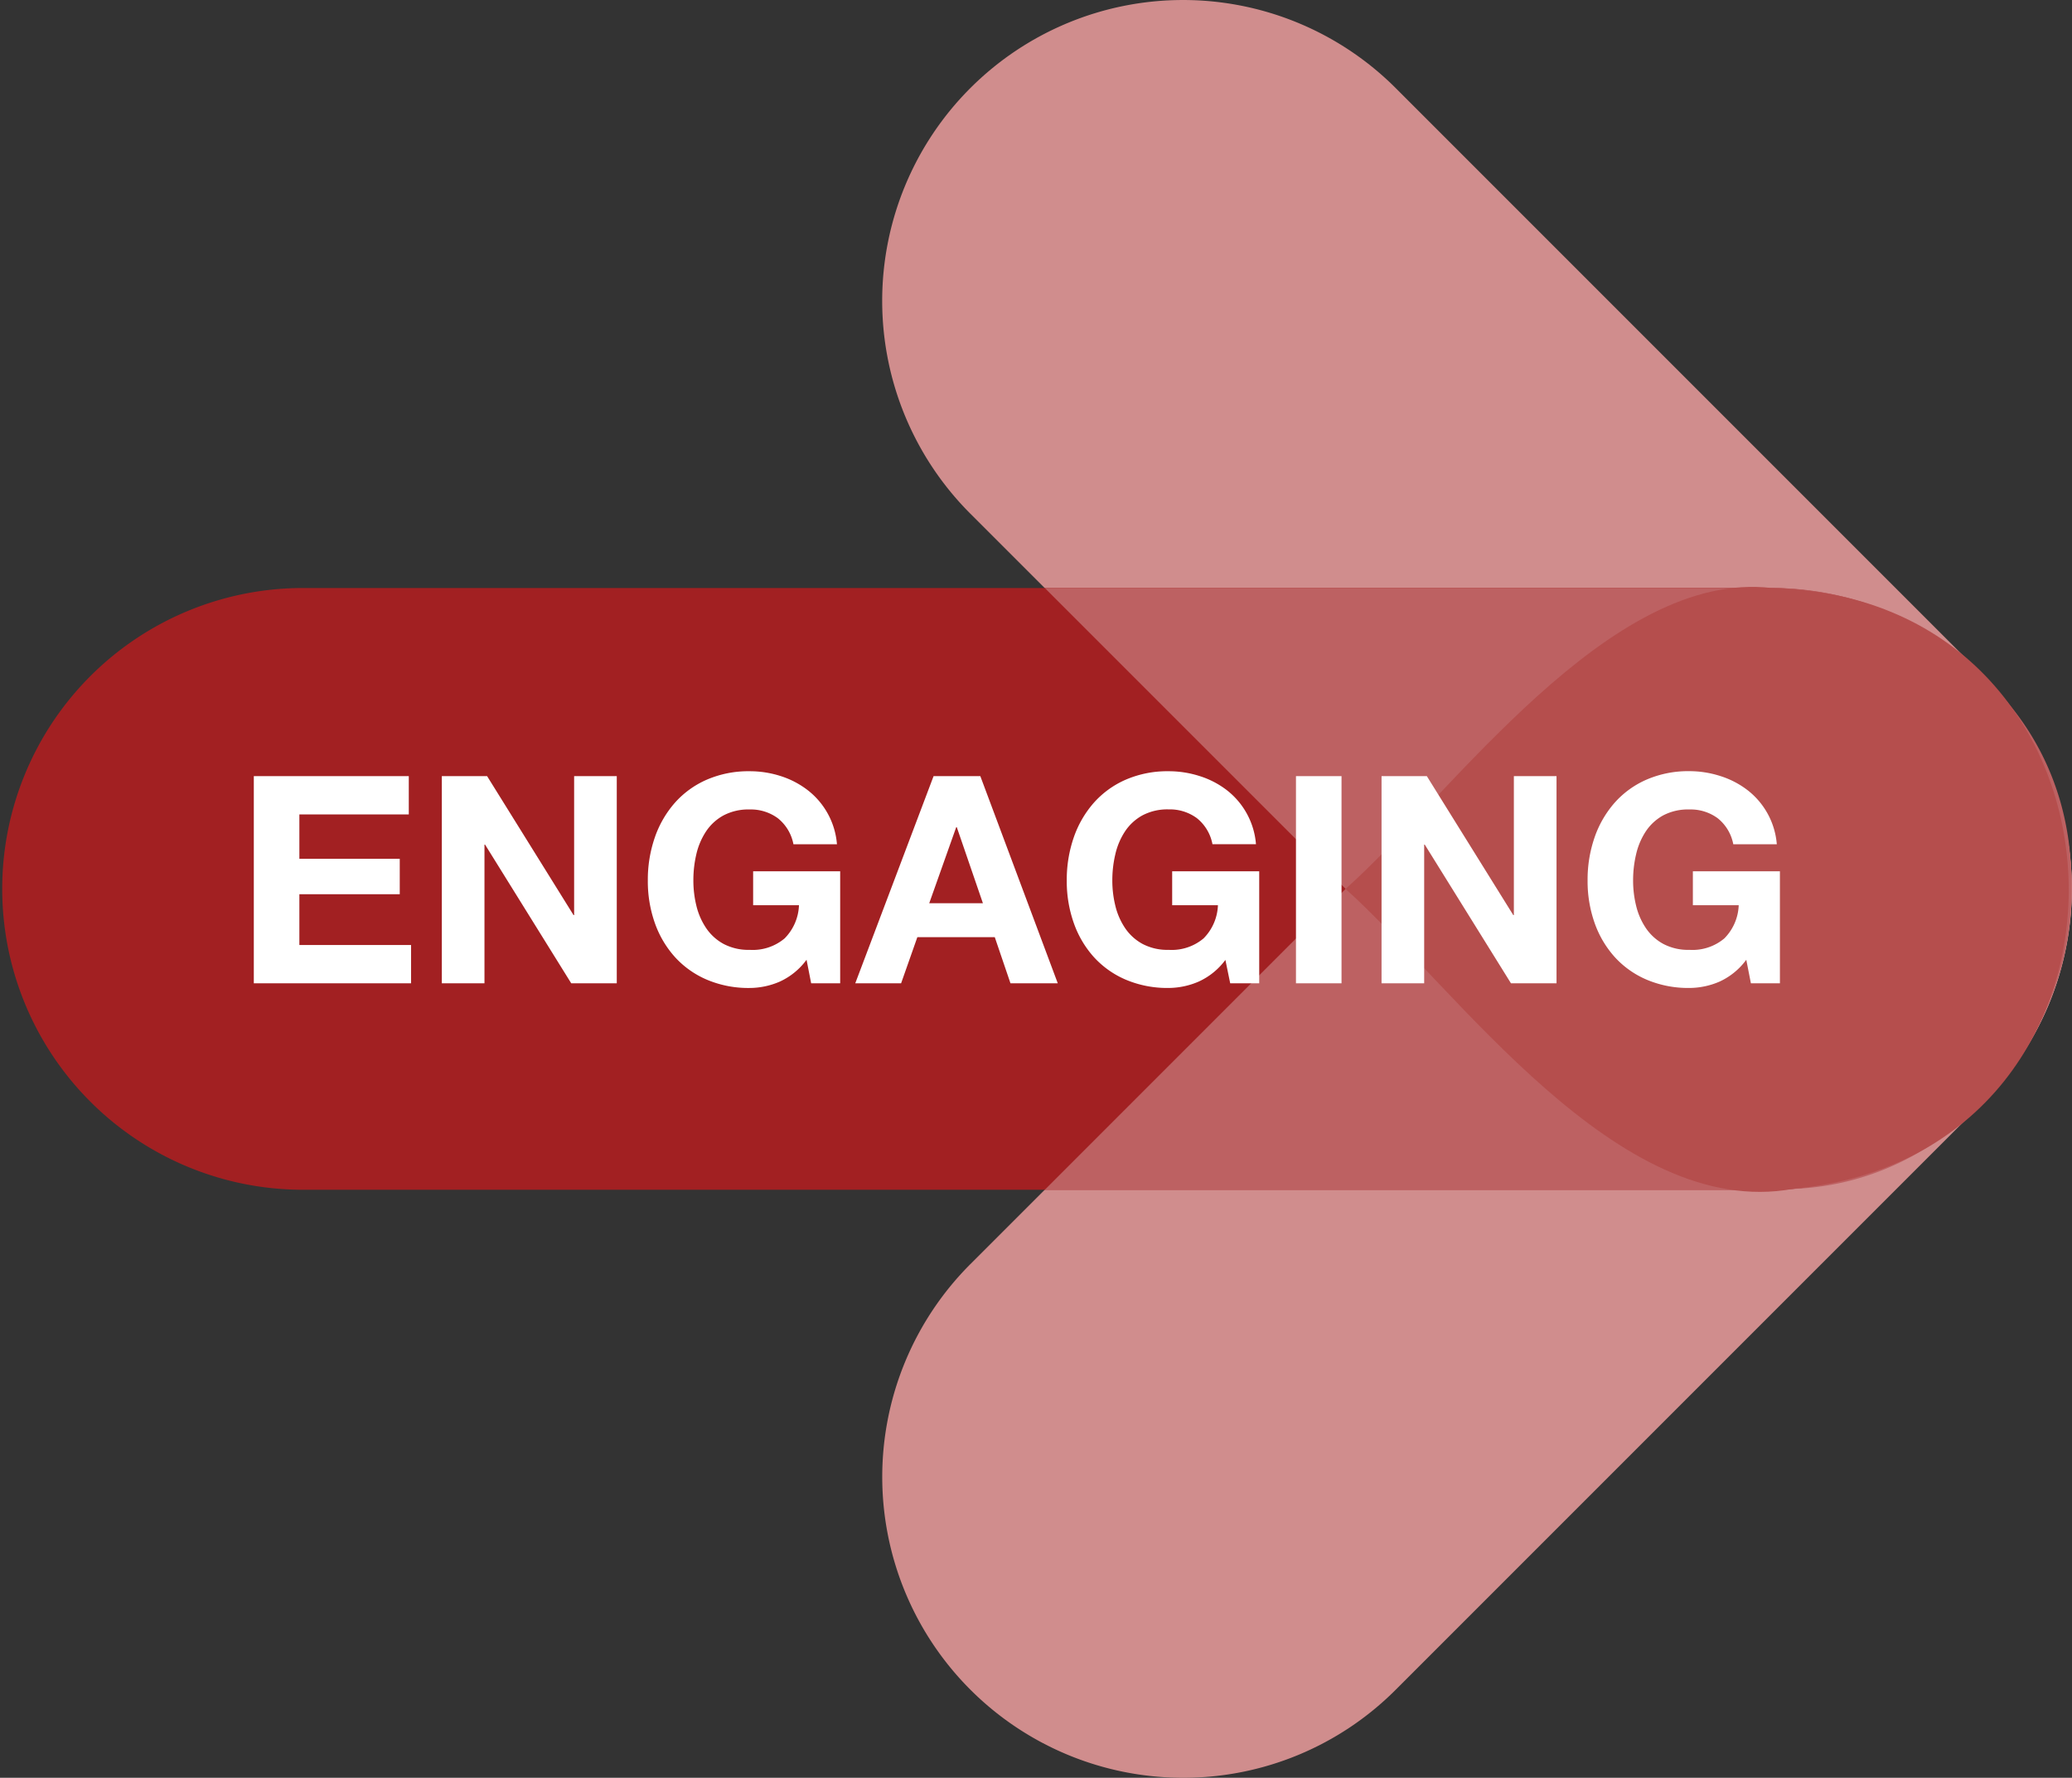 <svg xmlns="http://www.w3.org/2000/svg" width="124.977" height="107.217" viewBox="0 0 124.977 107.217"><rect x="0" y="0" width="124.977" height="107.217" fill="#333333" stroke="none"/><g transform="translate(-332.68 -535.837)"><path d="M404.04,643.054a18.146,18.146,0,0,1-12.831-30.977l35.463-35.462a18.145,18.145,0,1,1,25.661,25.662L416.87,637.74A18.09,18.09,0,0,1,404.04,643.054Z" fill="#d08d8d"/><path d="M439.5,607.591a18.088,18.088,0,0,1-12.831-5.314l-35.463-35.463a18.145,18.145,0,0,1,25.661-25.662l35.463,35.463a18.145,18.145,0,0,1-12.83,30.976Z" fill="#d08d8d"/><path d="M439.5,607.591H350.825a18.146,18.146,0,0,1,0-36.291H439.5a18.146,18.146,0,0,1,0,36.291Z" fill="#a22022"/><path d="M440.82,607.539c14.444-.54,22.237-19.375,12.4-29.963A18.043,18.043,0,0,0,439.5,571.3H395.7l30.977,30.977A18.048,18.048,0,0,0,440.82,607.539Z" fill="#bd6162"/><path d="M457.625,588.547a18.145,18.145,0,0,0-30.953-11.932L395.7,607.591H439.5A18.207,18.207,0,0,0,457.625,588.547Z" fill="#bd6162"/><path d="M440.82,607.539c22.971-2.139,21.79-35.7-1.258-36.237-9.8-1.158-19.33,12.453-25.721,18.144C420.632,595.575,430.25,609.45,440.82,607.539Z" fill="#b54e4d"/><path d="M1.207,4.505V17h9.485V14.69H3.955V11.627H10.01V9.493H3.955V6.815h6.6V4.505Zm11.34,0V17H15.12V8.635h.035L20.353,17H23.1V4.505H20.528v8.382h-.035L15.278,4.505Zm22,11.078L34.825,17h1.75V10.245h-5.25v2.047H34.09a3,3,0,0,1-.866,2,2.983,2.983,0,0,1-2.109.691,3.207,3.207,0,0,1-1.575-.359,3,3,0,0,1-1.05-.954,4.138,4.138,0,0,1-.586-1.339,6.361,6.361,0,0,1-.184-1.531A6.837,6.837,0,0,1,27.9,9.212a4.218,4.218,0,0,1,.586-1.374,2.974,2.974,0,0,1,1.05-.962,3.207,3.207,0,0,1,1.575-.359,2.748,2.748,0,0,1,1.7.525,2.629,2.629,0,0,1,.945,1.575h2.625a4.589,4.589,0,0,0-1.776-3.273A5.281,5.281,0,0,0,32.979,4.5a6.071,6.071,0,0,0-1.864-.289,6.311,6.311,0,0,0-2.581.507,5.521,5.521,0,0,0-1.934,1.4,6.242,6.242,0,0,0-1.207,2.091,7.807,7.807,0,0,0-.42,2.6,7.547,7.547,0,0,0,.42,2.546A6.081,6.081,0,0,0,26.6,15.408a5.531,5.531,0,0,0,1.934,1.374,6.407,6.407,0,0,0,2.581.5,4.6,4.6,0,0,0,1.8-.376A4.118,4.118,0,0,0,34.545,15.583Zm7.4-3.413,1.627-4.585h.035l1.575,4.585Zm.262-7.665L37.485,17H40.25l.98-2.782H45.9L46.847,17H49.7L45.028,4.505Zm17.6,11.078L60.1,17h1.75V10.245H56.6v2.047H59.36a3,3,0,0,1-.866,2,2.983,2.983,0,0,1-2.109.691,3.207,3.207,0,0,1-1.575-.359,3,3,0,0,1-1.05-.954,4.138,4.138,0,0,1-.586-1.339,6.361,6.361,0,0,1-.184-1.531,6.837,6.837,0,0,1,.184-1.593,4.218,4.218,0,0,1,.586-1.374,2.974,2.974,0,0,1,1.05-.962,3.207,3.207,0,0,1,1.575-.359,2.748,2.748,0,0,1,1.7.525,2.629,2.629,0,0,1,.945,1.575h2.625a4.589,4.589,0,0,0-1.776-3.273A5.281,5.281,0,0,0,58.249,4.5a6.071,6.071,0,0,0-1.864-.289,6.311,6.311,0,0,0-2.581.507,5.521,5.521,0,0,0-1.934,1.4,6.243,6.243,0,0,0-1.208,2.091,7.807,7.807,0,0,0-.42,2.6,7.547,7.547,0,0,0,.42,2.546,6.081,6.081,0,0,0,1.208,2.056A5.531,5.531,0,0,0,53.8,16.781a6.407,6.407,0,0,0,2.581.5,4.6,4.6,0,0,0,1.8-.376A4.118,4.118,0,0,0,59.815,15.583ZM64.067,4.505V17h2.748V4.505Zm5.162,0V17H71.8V8.635h.035L77.035,17h2.748V4.505H77.21v8.382h-.035L71.96,4.505Zm22,11.078L91.507,17h1.75V10.245h-5.25v2.047h2.765a3,3,0,0,1-.866,2,2.983,2.983,0,0,1-2.109.691,3.207,3.207,0,0,1-1.575-.359,3,3,0,0,1-1.05-.954,4.138,4.138,0,0,1-.586-1.339,6.36,6.36,0,0,1-.184-1.531,6.837,6.837,0,0,1,.184-1.593,4.217,4.217,0,0,1,.586-1.374,2.974,2.974,0,0,1,1.05-.962A3.207,3.207,0,0,1,87.8,6.517a2.748,2.748,0,0,1,1.7.525,2.629,2.629,0,0,1,.945,1.575h2.625a4.589,4.589,0,0,0-1.776-3.273A5.281,5.281,0,0,0,89.661,4.5,6.071,6.071,0,0,0,87.8,4.207a6.311,6.311,0,0,0-2.581.507,5.521,5.521,0,0,0-1.934,1.4,6.242,6.242,0,0,0-1.208,2.091,7.807,7.807,0,0,0-.42,2.6,7.547,7.547,0,0,0,.42,2.546,6.081,6.081,0,0,0,1.208,2.056,5.531,5.531,0,0,0,1.934,1.374,6.407,6.407,0,0,0,2.581.5,4.6,4.6,0,0,0,1.8-.376A4.118,4.118,0,0,0,91.227,15.583Z" transform="translate(346.782 578.139)" fill="#fff"/></g></svg>